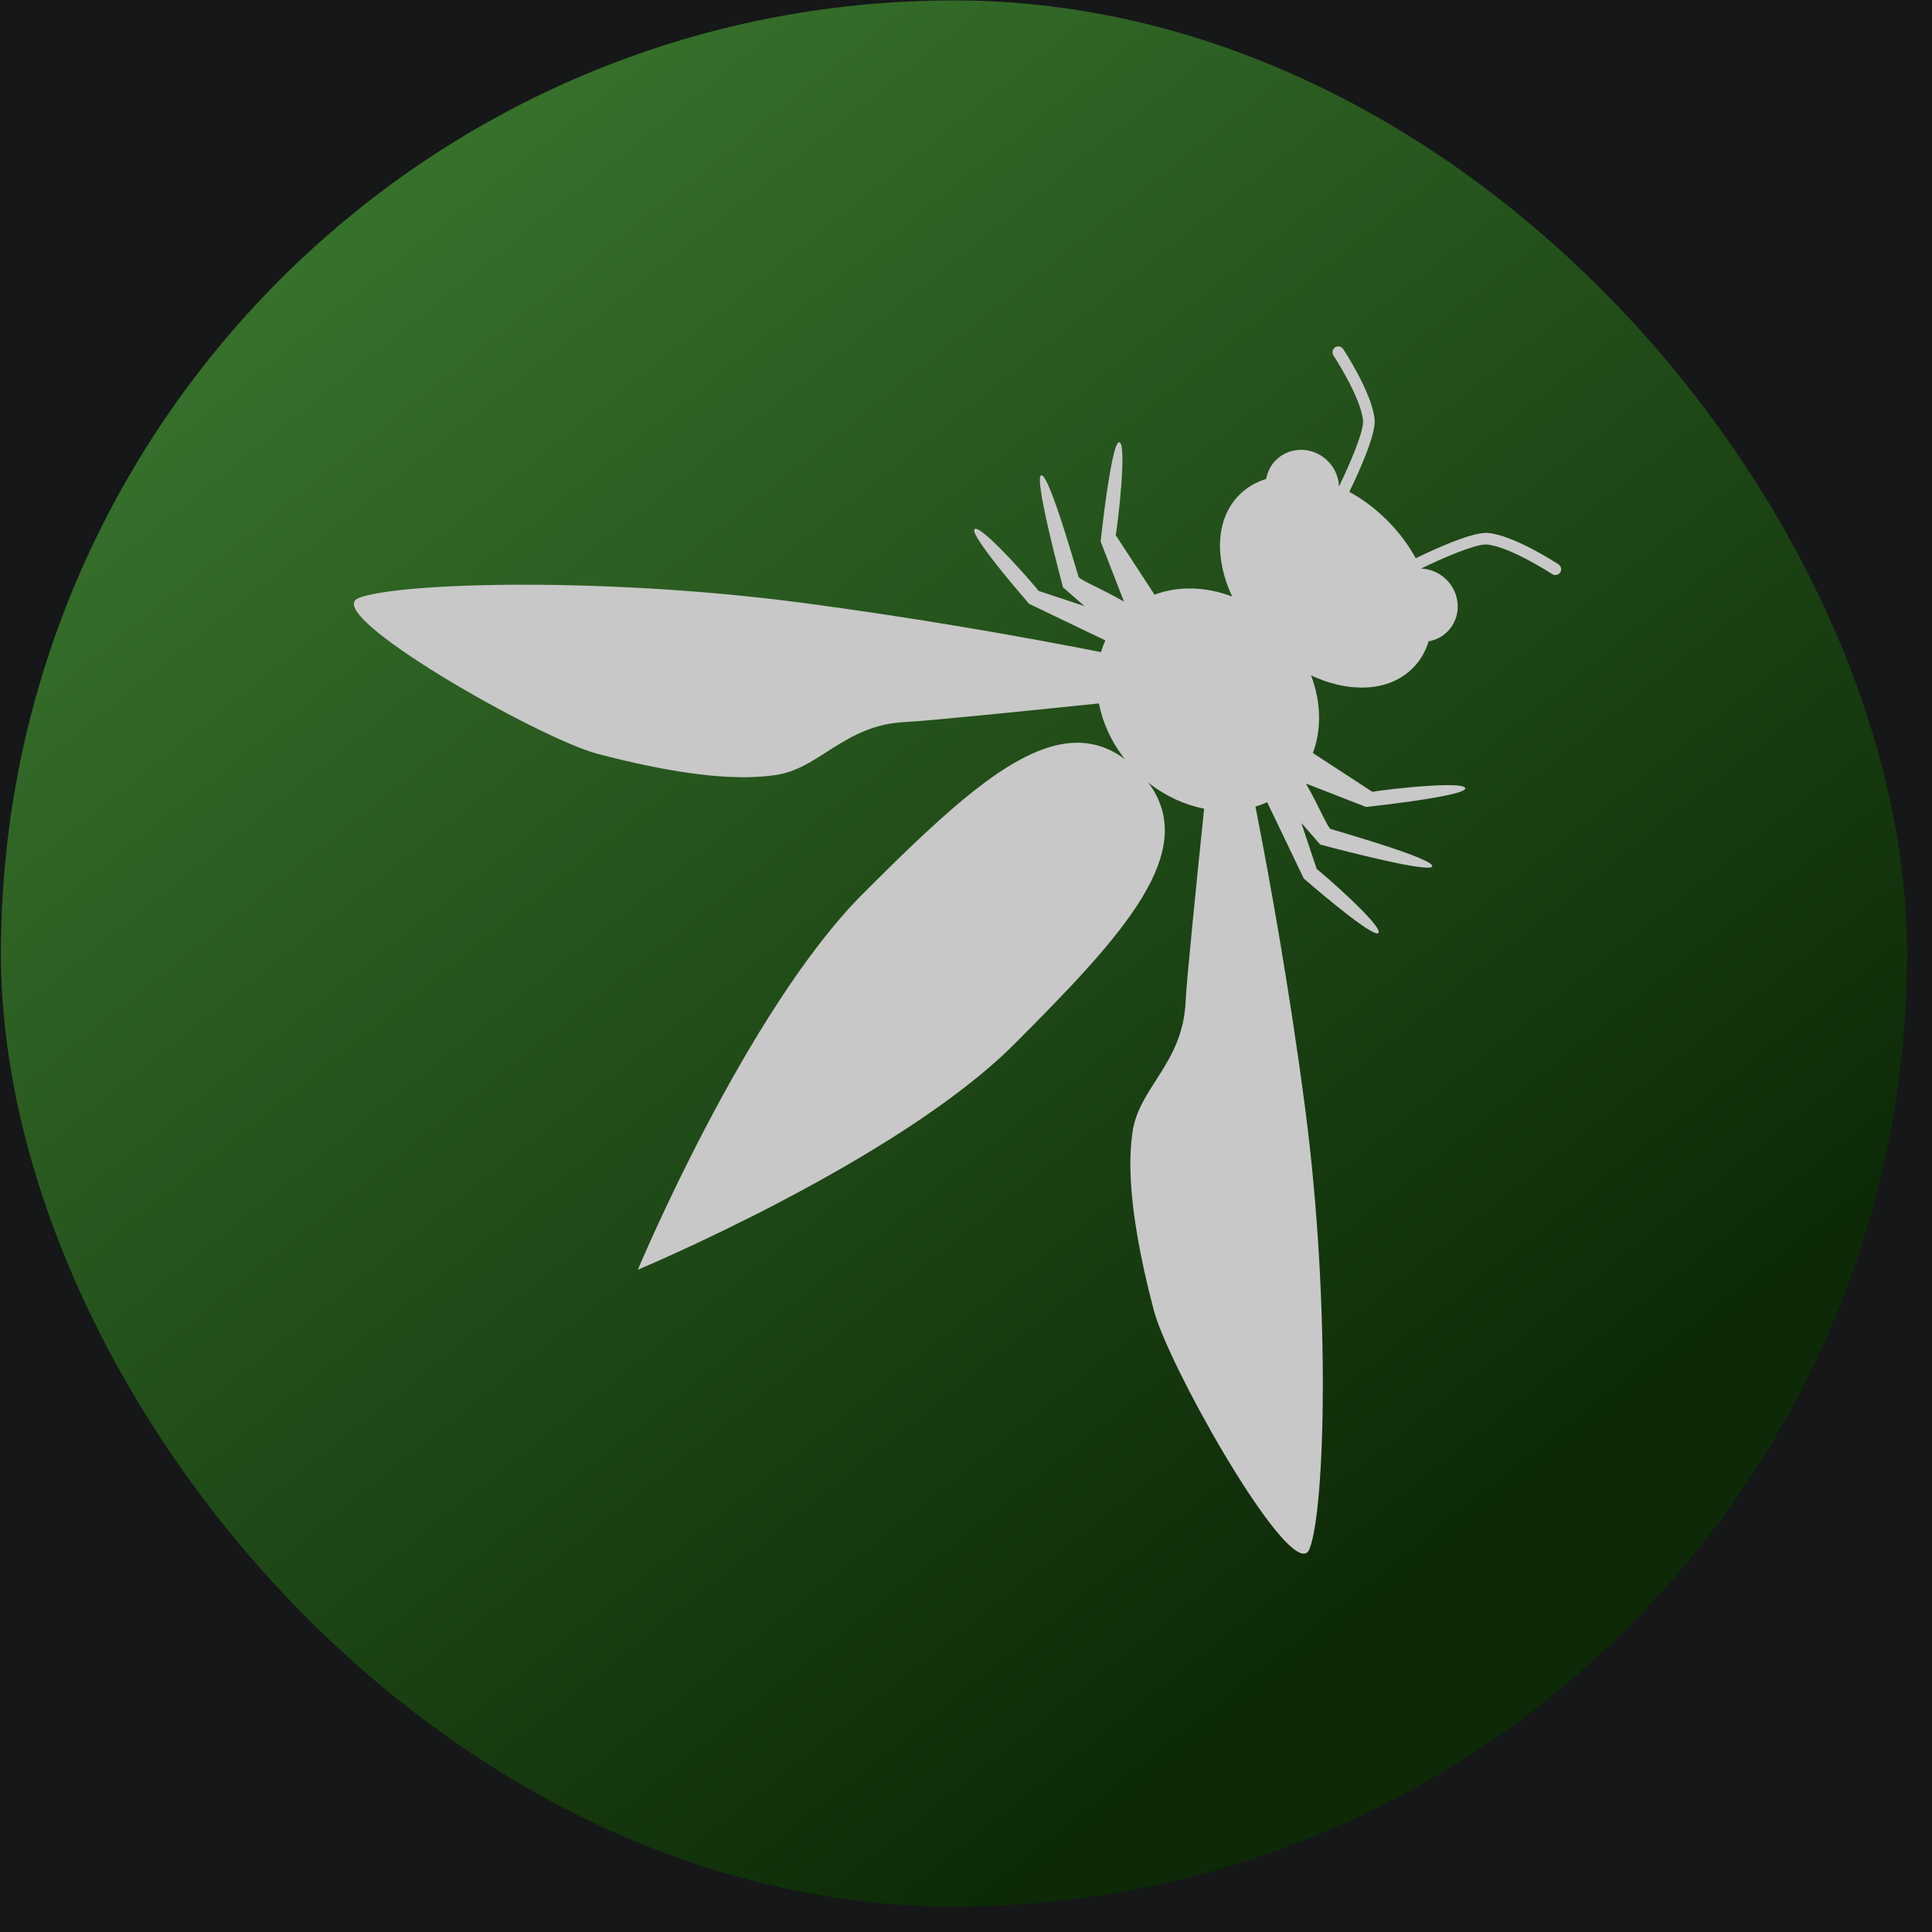 <svg xmlns="http://www.w3.org/2000/svg" width="75" height="75" viewBox="0 0 75 75" fill="none"><rect width="75" height="75" fill="#323232"></rect><g clip-path="url(#clip0_104_56)"><rect x="-22" y="-33.898" width="440.436" height="255.769" rx="16.17" fill="url(#paint0_linear_104_56)"></rect><rect x="0.035" y="0.016" width="74" height="74" rx="37" fill="url(#paint1_linear_104_56)" fill-opacity="0.7"></rect><path d="M50.609 60.312C49.476 60.312 45.347 52.963 44.792 50.868C43.632 46.481 43.882 44.628 43.951 44.035C44.163 42.226 45.919 41.322 46.025 38.876C46.058 38.12 46.439 34.343 46.744 31.393C45.992 31.246 45.244 30.907 44.578 30.381C46.576 33.061 43.635 36.273 39.362 40.546C34.827 45.081 24.761 49.29 24.761 49.29C24.761 49.29 28.97 39.224 33.505 34.689C36.839 31.355 39.526 28.833 41.819 28.833C42.465 28.833 43.081 29.033 43.67 29.472C43.144 28.807 42.806 28.059 42.658 27.307C39.708 27.613 35.93 27.993 35.175 28.026C32.728 28.133 31.824 29.888 30.016 30.1C29.808 30.125 29.444 30.172 28.87 30.172C27.809 30.172 26.029 30.012 23.183 29.259C20.904 28.656 12.413 23.826 13.915 23.219C14.681 22.909 17.122 22.699 20.336 22.699C23.428 22.699 27.235 22.893 30.953 23.377C35.59 23.981 39.842 24.745 42.739 25.314C42.786 25.158 42.842 25.007 42.91 24.86L39.948 23.44C39.948 23.44 37.582 20.725 37.835 20.538C37.844 20.531 37.857 20.527 37.872 20.527C38.243 20.527 40.135 22.691 40.318 22.938C40.458 22.984 41.26 23.252 42.104 23.532L41.266 22.8C41.266 22.8 40.12 18.553 40.418 18.453C40.422 18.451 40.426 18.451 40.43 18.451C40.745 18.451 41.785 22.144 41.875 22.409C42.079 22.588 42.77 22.858 43.633 23.355L42.726 21.021C42.726 21.021 43.136 17.169 43.444 17.169C43.446 17.169 43.449 17.169 43.451 17.169C43.761 17.231 43.39 20.382 43.312 20.775C43.424 20.947 44.121 22.015 44.819 23.086C45.248 22.924 45.71 22.844 46.185 22.844C46.729 22.844 47.289 22.95 47.833 23.157C47.137 21.676 47.19 20.131 48.112 19.209C48.404 18.917 48.759 18.713 49.154 18.592C49.202 18.322 49.327 18.066 49.532 17.861C49.799 17.594 50.151 17.462 50.507 17.462C50.879 17.462 51.257 17.607 51.546 17.897C51.823 18.173 51.967 18.531 51.979 18.886C52.424 17.968 52.95 16.729 52.913 16.328C52.828 15.42 51.774 13.812 51.764 13.796C51.696 13.692 51.724 13.552 51.829 13.483C51.867 13.458 51.91 13.446 51.952 13.446C52.026 13.446 52.097 13.482 52.14 13.548C52.187 13.617 53.267 15.265 53.363 16.286C53.416 16.87 52.746 18.341 52.381 19.093C52.894 19.373 53.394 19.744 53.85 20.201C54.307 20.657 54.678 21.157 54.959 21.671C55.682 21.319 57.069 20.686 57.694 20.686C57.719 20.686 57.743 20.686 57.765 20.689C58.786 20.785 60.434 21.864 60.503 21.91C60.607 21.979 60.636 22.119 60.568 22.223C60.524 22.288 60.452 22.324 60.379 22.324C60.337 22.324 60.294 22.312 60.256 22.287C60.24 22.277 58.632 21.223 57.723 21.139C57.71 21.137 57.695 21.137 57.679 21.137C57.237 21.137 56.051 21.641 55.164 22.072C55.521 22.084 55.878 22.229 56.154 22.506C56.72 23.071 56.736 23.972 56.19 24.518C55.985 24.723 55.73 24.849 55.46 24.896C55.338 25.292 55.134 25.647 54.842 25.939C54.333 26.448 53.636 26.692 52.863 26.692C52.235 26.692 51.558 26.53 50.894 26.218C51.283 27.235 51.312 28.31 50.965 29.232C52.036 29.93 53.105 30.627 53.276 30.739C53.557 30.683 55.245 30.478 56.209 30.478C56.594 30.478 56.864 30.511 56.882 30.599C56.944 30.908 53.031 31.326 53.031 31.326L50.696 30.417C51.194 31.281 51.462 31.972 51.642 32.176C51.912 32.267 55.698 33.334 55.598 33.633C55.587 33.668 55.52 33.682 55.412 33.682C54.577 33.682 51.252 32.785 51.252 32.785L50.518 31.947C50.8 32.791 51.067 33.593 51.114 33.733C51.37 33.923 53.7 35.963 53.513 36.216C53.503 36.229 53.487 36.235 53.465 36.235C53.057 36.235 50.611 34.103 50.611 34.103L49.191 31.141C49.045 31.209 48.893 31.265 48.737 31.312C49.305 34.209 50.07 38.461 50.675 43.097C51.662 50.683 51.44 58.632 50.833 60.136C50.784 60.257 50.708 60.312 50.609 60.312Z" fill="#C8C8C8"></path></g><rect x="-21.307" y="-33.205" width="439.05" height="254.383" rx="15.477" stroke="url(#paint2_linear_104_56)" stroke-width="1.386"></rect><defs><linearGradient id="paint0_linear_104_56" x1="-22" y1="58.929" x2="477.688" y2="241.621" gradientUnits="userSpaceOnUse"><stop offset="0.395" stop-color="#161718"></stop><stop offset="1" stop-color="#161718" stop-opacity="0"></stop></linearGradient><linearGradient id="paint1_linear_104_56" x1="-4.7" y1="-3.474" x2="50.115" y2="65.045" gradientUnits="userSpaceOnUse"><stop stop-color="#56B743"></stop><stop offset="1" stop-color="#083100"></stop></linearGradient><linearGradient id="paint2_linear_104_56" x1="-121.74" y1="-96.113" x2="409.549" y2="221.87" gradientUnits="userSpaceOnUse"><stop stop-color="white" stop-opacity="0.3"></stop><stop stop-color="white" stop-opacity="0.3"></stop><stop offset="0" stop-color="white" stop-opacity="0.5"></stop><stop offset="1" stop-color="white" stop-opacity="0.4"></stop></linearGradient><clipPath id="clip0_104_56"><rect x="-22" y="-33.898" width="440.436" height="255.769" rx="16.17" fill="white"></rect></clipPath></defs></svg>